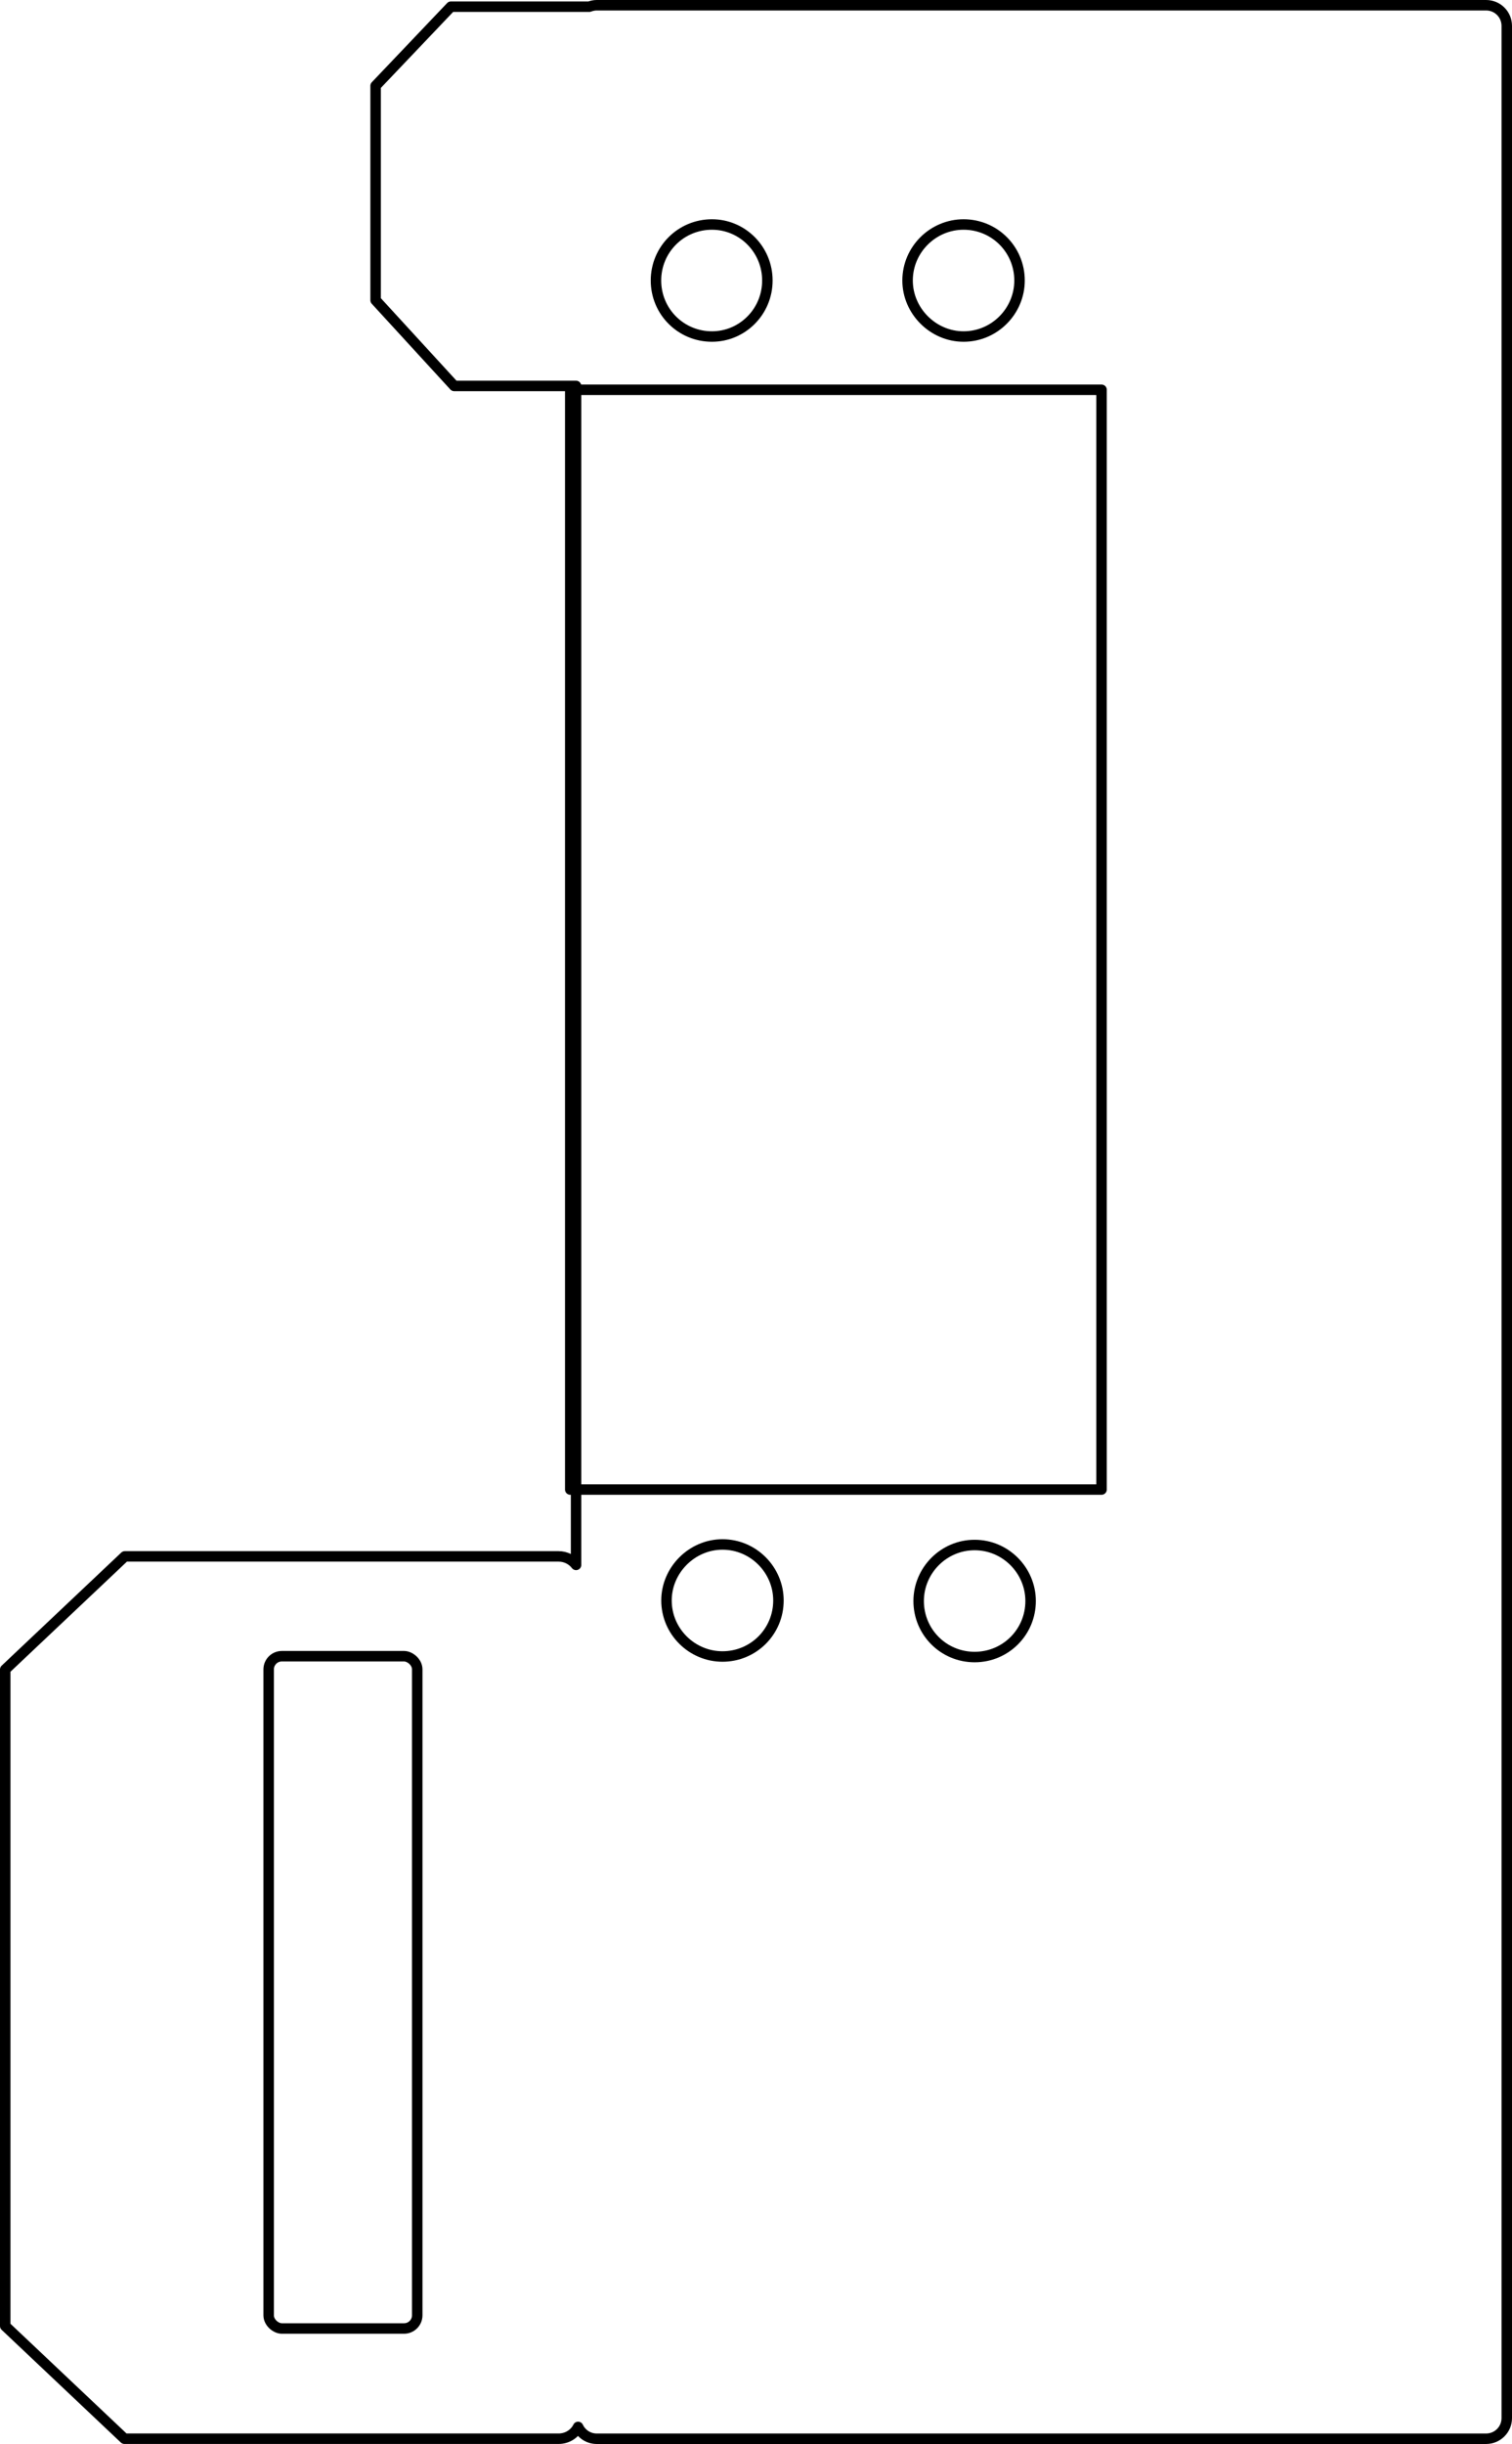 <?xml version="1.0" encoding="UTF-8" standalone="no"?>
<svg
   xmlns:dc="http://purl.org/dc/elements/1.1/"
   xmlns:cc="http://creativecommons.org/ns#"
   xmlns:rdf="http://www.w3.org/1999/02/22-rdf-syntax-ns#"
   xmlns:svg="http://www.w3.org/2000/svg"
   xmlns="http://www.w3.org/2000/svg"
   xmlns:sodipodi="http://sodipodi.sourceforge.net/DTD/sodipodi-0.dtd"
   xmlns:inkscape="http://www.inkscape.org/namespaces/inkscape"
   width="57.749mm"
   height="93.276mm"
   viewBox="0 0 57.749 93.276"
   version="1.1"
   preserveAspectRatio="xMidYMid meet"
   id="svg13"
   sodipodi:docname="JustServo.svg"
   inkscape:version="0.92.3 (2405546, 2018-03-11)">
  <defs
     id="defs17" />
  <sodipodi:namedview
     pagecolor="#ffffff"
     bordercolor="#666666"
     borderopacity="1"
     objecttolerance="10"
     gridtolerance="10"
     guidetolerance="10"
     inkscape:pageopacity="0"
     inkscape:pageshadow="2"
     inkscape:window-width="2400"
     inkscape:window-height="1321"
     id="namedview15"
     showgrid="false"
     showguides="true"
     inkscape:guide-bbox="true"
     inkscape:zoom="0.82374864"
     inkscape:cx="-495.84984"
     inkscape:cy="-45.730439"
     inkscape:window-x="2391"
     inkscape:window-y="-9"
     inkscape:window-maximized="1"
     inkscape:current-layer="svg13"
     fit-margin-top="0"
     fit-margin-left="0"
     fit-margin-right="0"
     fit-margin-bottom="0">
    <sodipodi:guide
       position="-223.092,18.985"
       orientation="1,0"
       id="guide886"
       inkscape:locked="false" />
  </sodipodi:namedview>
  <g
     id="svgGroup"
     font-size="9pt"
     style="font-size:12px;fill:none;fill-rule:evenodd;stroke:#000000;stroke-width:0.395;stroke-linecap:round;stroke-miterlimit:4;stroke-dasharray:none"
     transform="translate(-196.292,-2.021)" />
  <g
     id="g2922"
     transform="rotate(-90,57.033,216.034)"
     style="stroke:#000000;stroke-width:0.4;stroke-miterlimit:4;stroke-dasharray:none;stroke-opacity:1">
    <path
       inkscape:connector-curvature="0"
       style="fill:none;stroke:#000000;stroke-width:0.4;stroke-linecap:round;stroke-linejoin:round;stroke-miterlimit:4;stroke-dasharray:none;stroke-opacity:1"
       d="m 216.218,201.073 v -20.292 h 41.973 v 20.292 z"
       id="path1422-5" />
    <path
       inkscape:connector-curvature="0"
       style="fill:none;stroke:#000000;stroke-width:0.4;stroke-linecap:round;stroke-linejoin:round;stroke-miterlimit:4;stroke-dasharray:none;stroke-opacity:1"
       d="m 262.361,193.665 c 1.185,0 2.138,0.974 2.138,2.138 0,1.185 -0.952,2.138 -2.138,2.138 -1.164,0 -2.138,-0.952 -2.138,-2.138 0,-1.164 0.974,-2.138 2.138,-2.138 z"
       id="path1428-0" />
    <path
       inkscape:connector-curvature="0"
       style="fill:none;stroke:#000000;stroke-width:0.4;stroke-linecap:round;stroke-linejoin:round;stroke-miterlimit:4;stroke-dasharray:none;stroke-opacity:1"
       d="m 262.361,184.055 c 1.185,0 2.138,0.953 2.138,2.138 0,1.164 -0.952,2.117 -2.138,2.117 -1.185,0 -2.138,-0.952 -2.138,-2.117 0,-1.185 0.952,-2.138 2.138,-2.138 z"
       id="path1436-2" />
    <path
       inkscape:connector-curvature="0"
       style="fill:none;stroke:#000000;stroke-width:0.4;stroke-linecap:round;stroke-linejoin:round;stroke-miterlimit:4;stroke-dasharray:none;stroke-opacity:1"
       d="m 211.963,194.088 c 1.164,0 2.138,0.952 2.138,2.138 0,1.185 -0.974,2.138 -2.138,2.138 -1.185,0 -2.138,-0.952 -2.138,-2.138 0,-1.185 0.952,-2.138 2.138,-2.138 z"
       id="path1446-2" />
    <path
       inkscape:connector-curvature="0"
       style="fill:none;stroke:#000000;stroke-width:0.4;stroke-linecap:round;stroke-linejoin:round;stroke-miterlimit:4;stroke-dasharray:none;stroke-opacity:1"
       d="m 211.984,184.457 c 1.164,0 2.138,0.974 2.138,2.138 0,1.185 -0.974,2.138 -2.138,2.138 -1.185,0 -2.138,-0.952 -2.138,-2.138 0,-1.164 0.952,-2.138 2.138,-2.138 z"
       id="path1454-2" />
    <path
       sodipodi:nodetypes="ccscssssssccccccccccc"
       inkscape:connector-curvature="0"
       id="rect1486-9"
       d="m 184.293,159.201 -4.301,4.553 v 16.579 c 0,0.333 0.185,0.616 0.451,0.748 -0.267,0.126 -0.452,0.395 -0.452,0.711 v 33.969 c 0,0.437 0.352,0.789 0.789,0.789 h 91.298 c 0.437,0 0.789,-0.351 0.789,-0.789 v -33.969 c 0,-0.101 -0.021,-0.196 -0.055,-0.284 v -5.285 l -3.021,-2.876 h -8.182 l -3.272,3.002 v 4.654 h -44.995 c 0.196,-0.15 0.325,-0.393 0.325,-0.67 v -16.563 l -4.316,-4.569 z"
       style="color:#000000;clip-rule:nonzero;display:inline;overflow:visible;visibility:visible;opacity:1;isolation:auto;mix-blend-mode:normal;color-interpolation:sRGB;color-interpolation-filters:linearRGB;solid-color:#000000;solid-opacity:1;vector-effect:none;fill:none;fill-opacity:1;fill-rule:evenodd;stroke:#000000;stroke-width:0.4;stroke-linecap:round;stroke-linejoin:round;stroke-miterlimit:4;stroke-dasharray:none;stroke-dashoffset:0;stroke-opacity:1;color-rendering:auto;image-rendering:auto;shape-rendering:auto;text-rendering:auto;enable-background:accumulate" />
    <rect
       transform="scale(1,-1)"
       ry="0.504"
       y="-174.937"
       x="184.199"
       height="5.675"
       width="25.658"
       id="rect1492-1"
       style="color:#000000;clip-rule:nonzero;display:inline;overflow:visible;visibility:visible;opacity:1;isolation:auto;mix-blend-mode:normal;color-interpolation:sRGB;color-interpolation-filters:linearRGB;solid-color:#000000;solid-opacity:1;vector-effect:none;fill:none;fill-opacity:1;fill-rule:evenodd;stroke:#000000;stroke-width:0.4;stroke-linecap:round;stroke-linejoin:round;stroke-miterlimit:4;stroke-dasharray:none;stroke-dashoffset:0;stroke-opacity:1;color-rendering:auto;image-rendering:auto;shape-rendering:auto;text-rendering:auto;enable-background:accumulate" />
  </g>
</svg>
